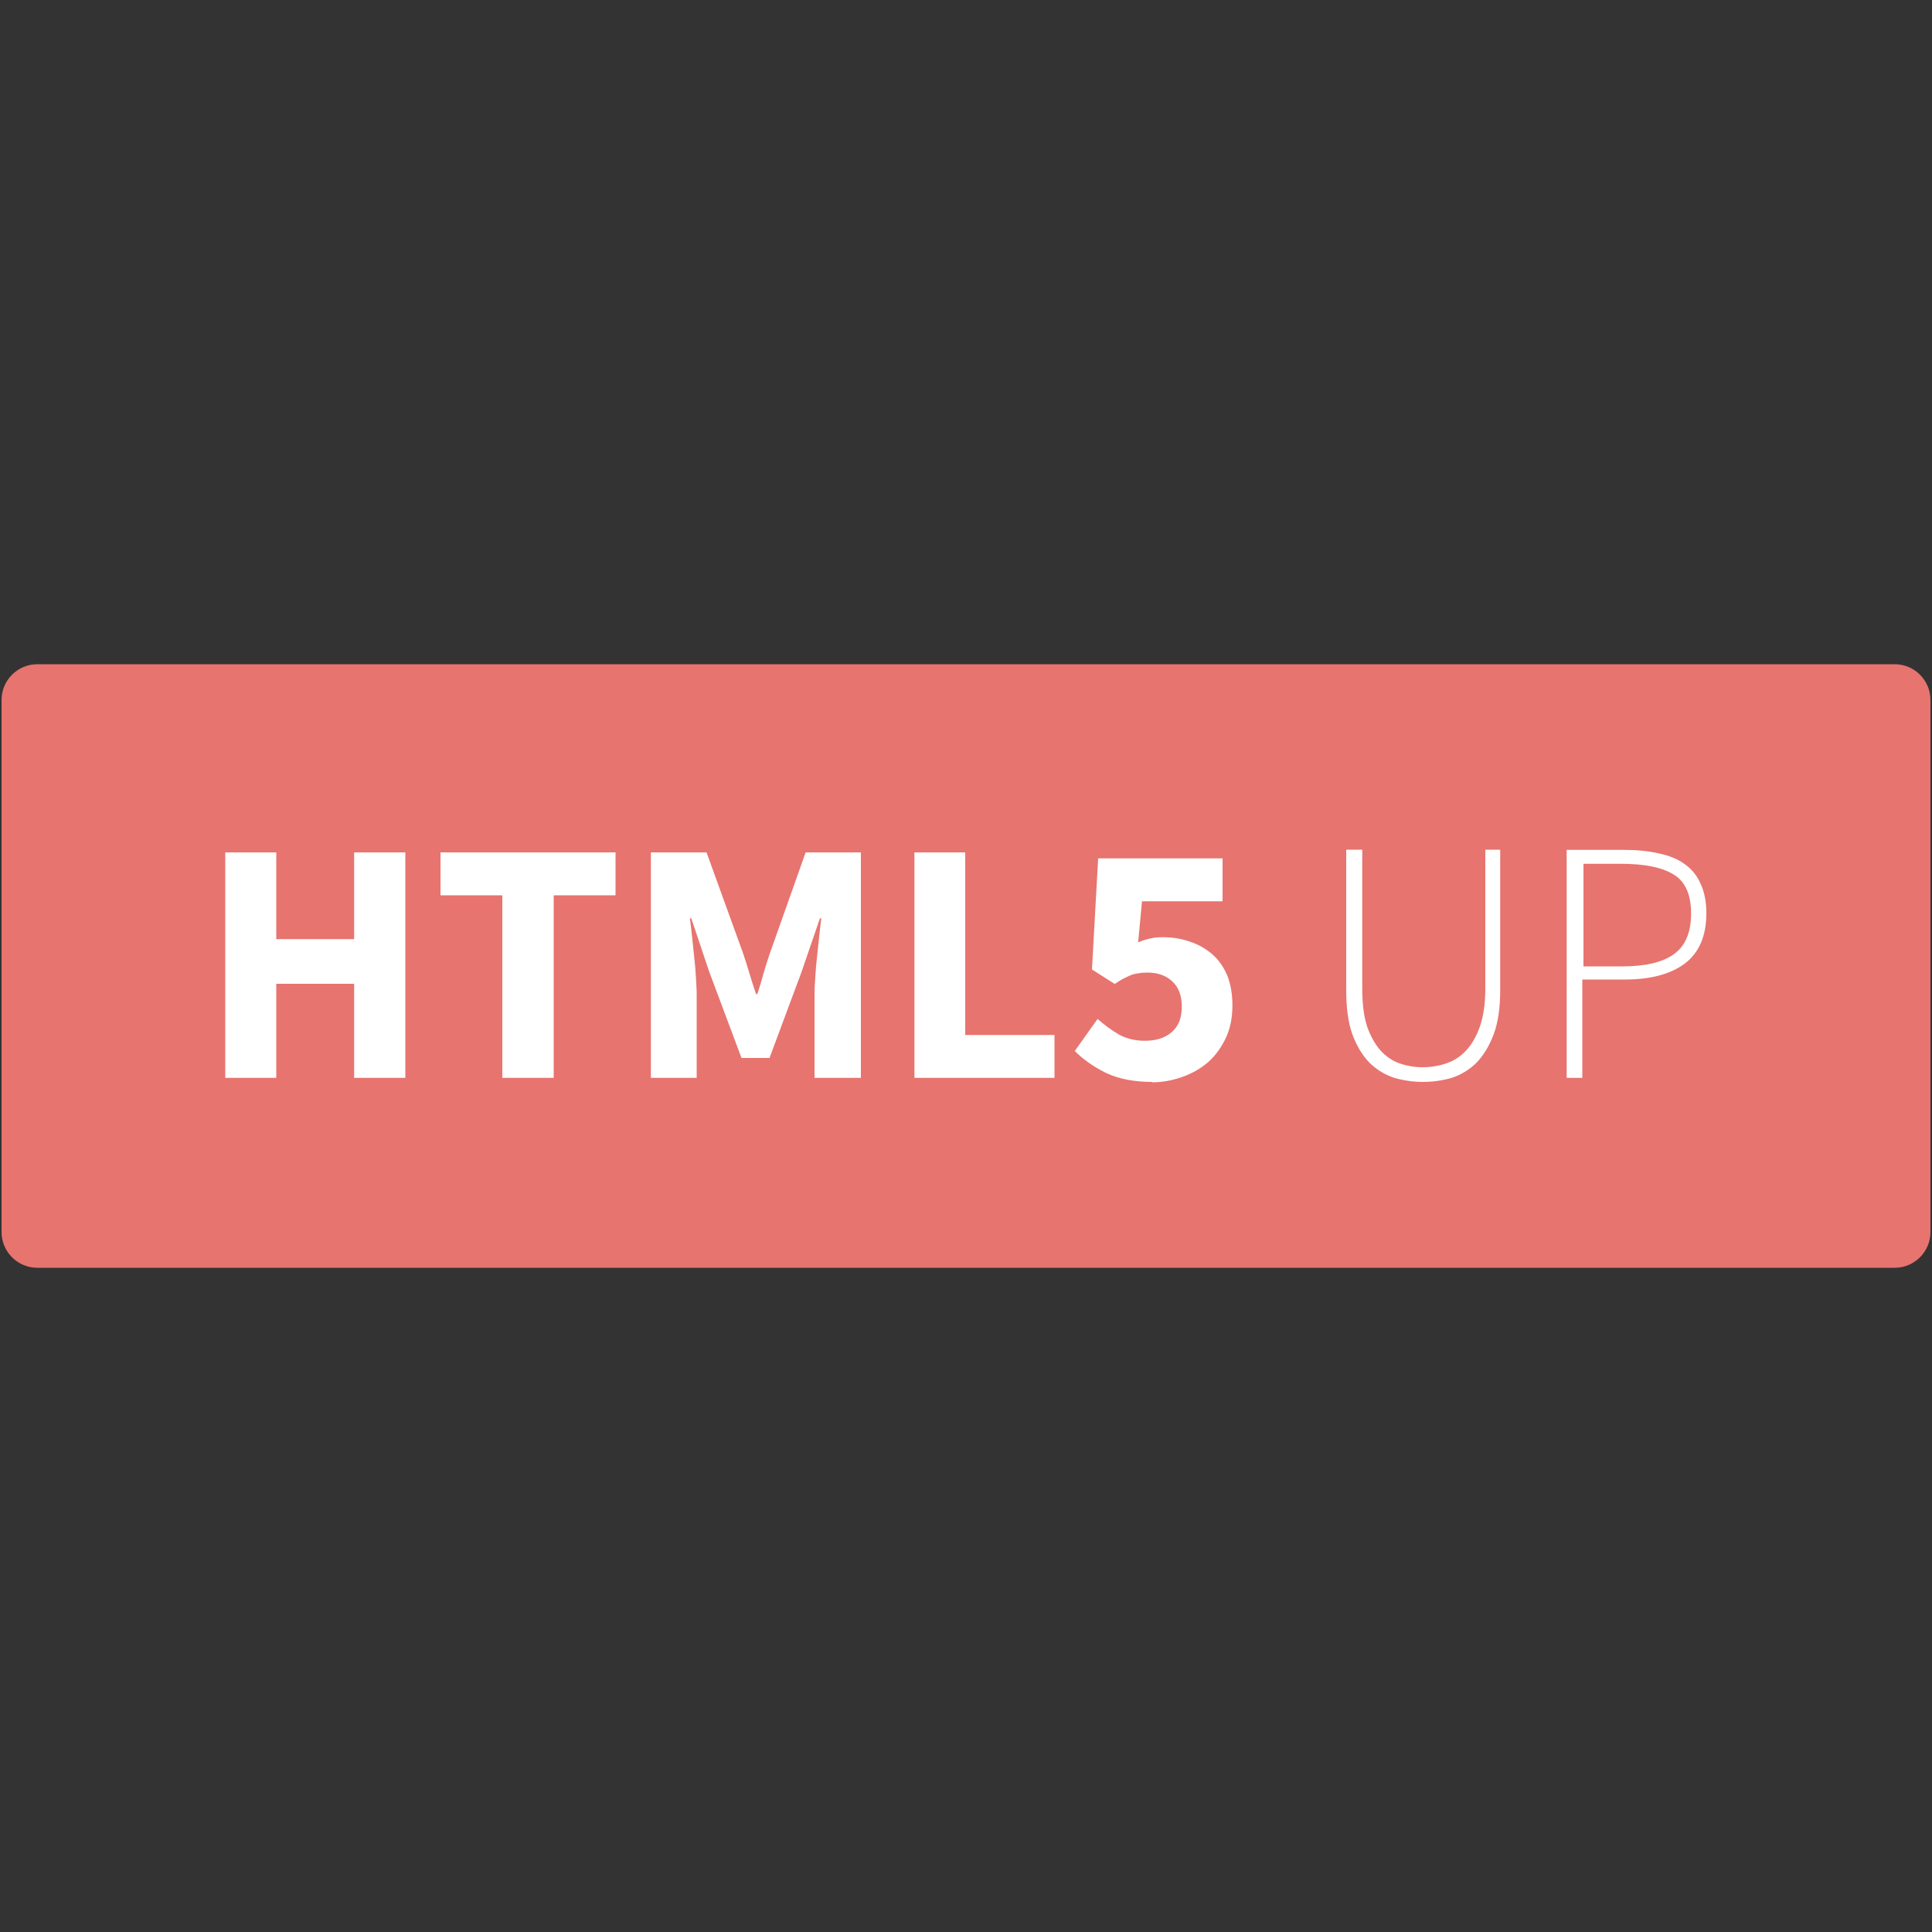<?xml version="1.0" encoding="utf-8"?>
<!-- Generator: Adobe Illustrator 23.0.1, SVG Export Plug-In . SVG Version: 6.00 Build 0)  -->
<svg version="1.1" id="Layer_1" xmlns="http://www.w3.org/2000/svg" xmlns:xlink="http://www.w3.org/1999/xlink" x="0px" y="0px"
	 viewBox="0 0 1000 1000" style="enable-background:new 0 0 1000 1000;" xml:space="preserve">
<rect x="0" y="0" width="1000" height="1000" fill="#333333" stroke="none"/>
<style type="text/css">
	.st0{fill:#E7746F;}
	.st1{fill:#FFFFFF;}
</style>
<g>
	<path class="st0" d="M19.3,343.8h961.4c10.2,0,18.5,8.3,18.5,18.5v275.4c0,10.2-8.3,18.5-18.5,18.5H19.3
		c-10.2,0-18.5-8.3-18.5-18.5V362.3C0.8,352.1,9.1,343.8,19.3,343.8z"/>
	<path class="st1" d="M116.6,557.9V441.2H143v44.9h40.3v-44.9h26.5v116.7h-26.5v-48.7H143v48.7H116.6z M260,557.9v-94.5h-32v-22.2
		h90.6v22.2h-32v94.5H260L260,557.9z M336.9,557.9V441.2h28.8l18.8,51.9c1.2,3.5,2.3,7,3.4,10.7c1.1,3.6,2.2,7.2,3.4,10.7h0.7
		c1.2-3.6,2.3-7.2,3.2-10.7c1.1-3.7,2.2-7.3,3.4-10.7l18.4-51.9h28.6v116.7h-24v-42.8c0-2.9,0.1-6,0.4-9.5c0.2-3.5,0.5-6.9,0.9-10.4
		c0.4-3.6,0.7-7,1.1-10.4c0.4-3.5,0.7-6.6,1.1-9.5h-0.7l-9.5,27.7l-16.6,44.6h-14.5l-16.7-44.6l-9.3-27.7h-0.7
		c0.4,2.9,0.7,6,1.1,9.5c0.4,3.3,0.7,6.8,1.1,10.4c0.4,3.5,0.7,6.9,0.9,10.4c0.2,3.5,0.4,6.6,0.4,9.5v42.8L336.9,557.9L336.9,557.9z
		 M473.3,557.9V441.2h26.3v94.5h46.2v22.2H473.3L473.3,557.9z M596.4,560c-9.2,0-17.1-1.5-23.6-4.5c-6.4-3.1-11.9-6.9-16.5-11.5
		l11.8-16.6c3.5,3.1,7.2,5.8,11.1,8.1c4.1,2.2,8.5,3.2,13.4,3.2c5.9,0,10.5-1.5,13.9-4.5c3.5-3,5.2-7.4,5.2-13.2
		c0-5.7-1.7-10.1-5-13.1c-3.2-3-7.5-4.5-12.9-4.5c-1.7,0-3.2,0.1-4.5,0.4c-1.3,0.1-2.6,0.4-3.9,0.9c-1.2,0.5-2.5,1.1-3.9,1.8
		c-1.3,0.7-2.8,1.6-4.5,2.8l-11.8-7.5l3.2-57.5h64.4v22.2h-41.7l-2,21.3c2.2-1,4.2-1.6,6.1-2c2-0.5,4.2-0.7,6.6-0.7
		c4.9,0,9.5,0.7,13.8,2.2c4.4,1.4,8.3,3.6,11.6,6.4s6,6.5,7.9,10.9c1.8,4.4,2.8,9.7,2.8,15.8c0,6.3-1.1,11.9-3.4,16.8
		c-2.3,4.9-5.3,9.1-9.1,12.5c-3.8,3.3-8.3,5.9-13.4,7.7c-5,1.8-10.3,2.8-15.8,2.8L596.4,560z M736.5,560c-5,0-9.9-0.7-14.8-2.1
		c-4.8-1.6-9-4.1-12.7-7.7c-3.7-3.7-6.7-8.6-9-14.8c-2.2-6.1-3.2-13.7-3.2-22.9v-72.7h8.3v71.8c0,7.9,0.8,14.4,2.5,19.7
		c1.8,5.1,4.2,9.3,7,12.5c2.9,3.1,6.1,5.3,9.8,6.6c3.8,1.3,7.8,2,12,2c4.3,0,8.4-0.7,12.2-2c3.9-1.3,7.3-3.5,10.2-6.6
		c3-3.2,5.4-7.4,7.2-12.5c1.8-5.2,2.8-11.8,2.8-19.7v-71.8h7.7v72.7c0,9.2-1.1,16.8-3.4,22.9c-2.3,6.1-5.3,11-9,14.8
		c-3.7,3.6-7.9,6.1-12.7,7.7C746.6,559.3,741.6,560,736.5,560L736.5,560z M810.9,557.9v-118h29.7c6.7,0,12.7,0.6,17.9,1.8
		c5.4,1.1,9.8,2.9,13.4,5.5c3.7,2.6,6.5,6,8.3,10.2c2,4.2,3,9.3,3,15.4c0,11.6-3.7,20.2-11.1,25.9c-7.4,5.5-17.7,8.3-31,8.3h-22.1
		v50.9H810.9L810.9,557.9z M819.3,500.2h20.3c12.1,0,21-2.1,26.9-6.4c5.9-4.3,8.8-11.3,8.8-20.9c0-9.9-3-16.7-9.1-20.3
		c-6-3.7-15-5.5-27.2-5.5h-19.4v53.4L819.3,500.2z"/>
</g>
</svg>
